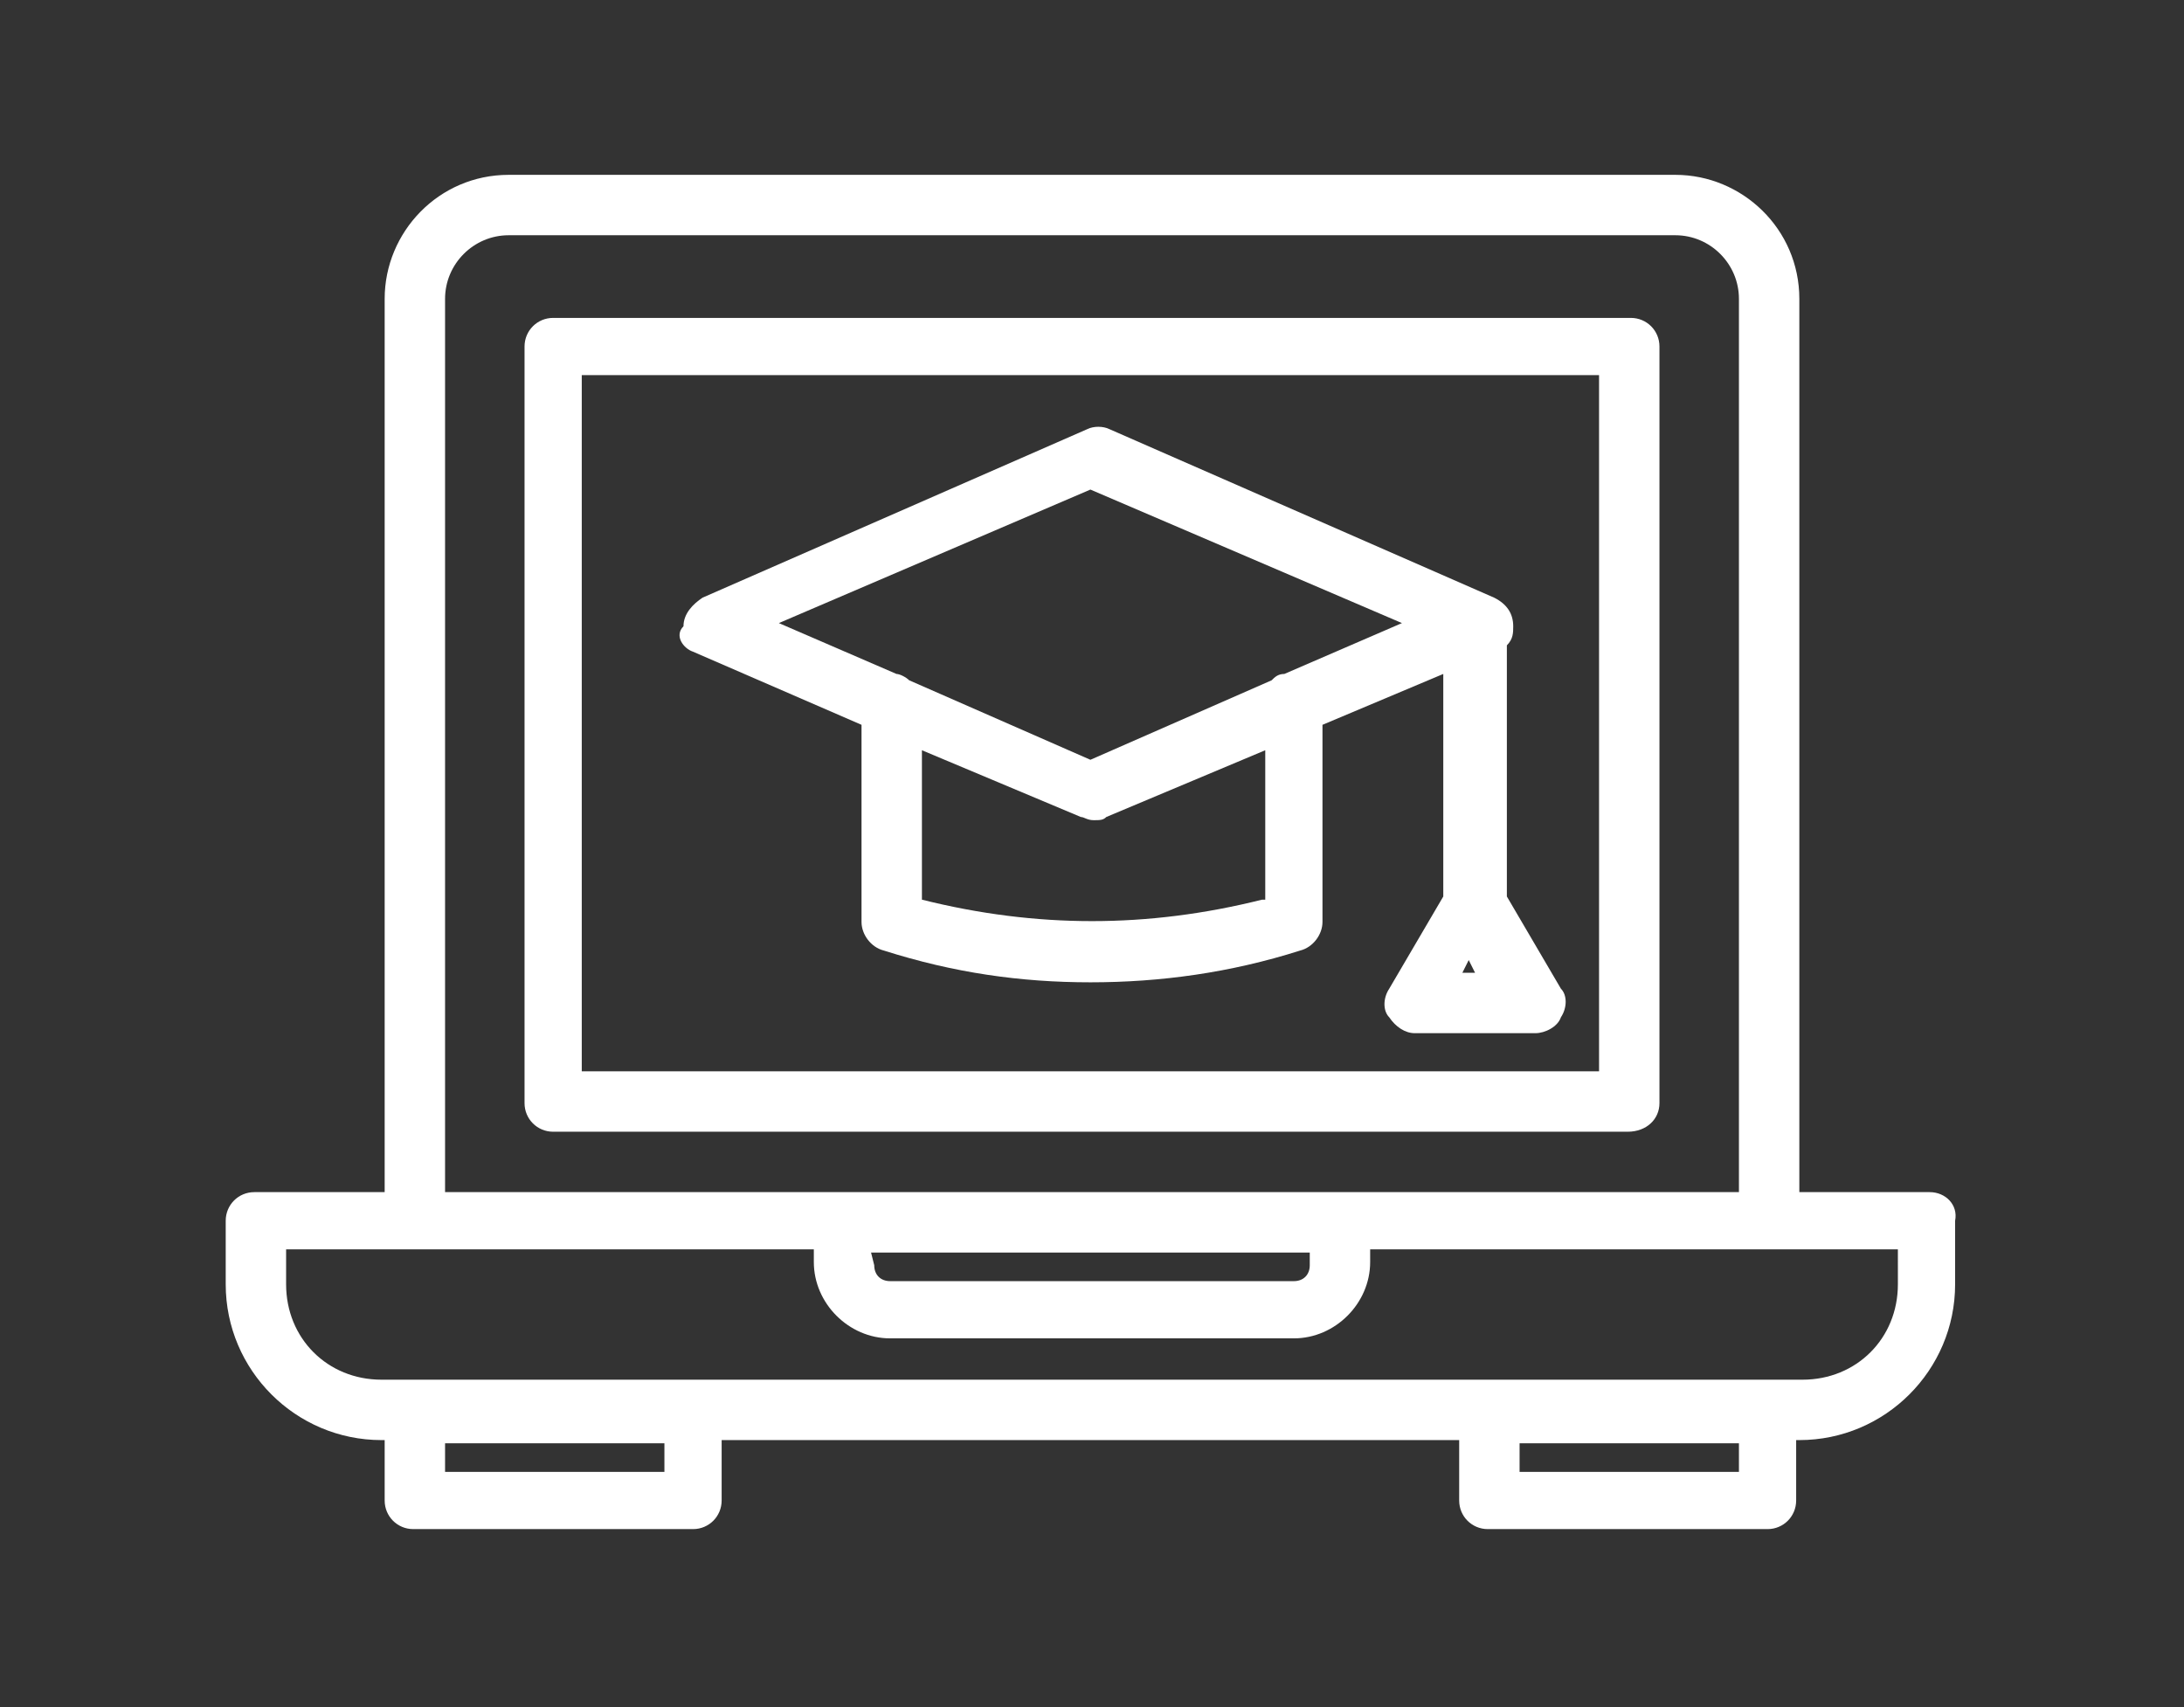 <?xml version="1.0" encoding="utf-8"?>
<!-- Generator: Adobe Illustrator 26.5.0, SVG Export Plug-In . SVG Version: 6.00 Build 0)  -->
<svg version="1.1" id="Capa_1" xmlns="http://www.w3.org/2000/svg" xmlns:xlink="http://www.w3.org/1999/xlink" x="0px" y="0px"
	 viewBox="0 0 68.7 53.7" style="enable-background:new 0 0 68.7 53.7;" xml:space="preserve">
<rect x="0" y="0" width="68.7" height="53.7" fill="#333333" stroke="none"/>
<style type="text/css">
	.st0{fill:#fff;}
</style>
<g id="_1">
	<path class="st0" d="M60.7,37.5h-4.1V9.4c0-2.2-1.8-3.9-3.9-3.9H16c-2.2,0-3.9,1.8-3.9,3.9v28.1H8c-0.5,0-0.9,0.4-0.9,0.9v2
		c0,2.7,2.2,4.9,4.9,4.9h0.1v1.9c0,0.5,0.4,0.9,0.9,0.9h8.8c0.5,0,0.9-0.4,0.9-0.9v-1.9h23.2v1.9c0,0.5,0.4,0.9,0.9,0.9h8.8
		c0.5,0,0.9-0.4,0.9-0.9v-1.9h0.1c2.7,0,4.9-2.2,4.9-4.9v-2C61.6,37.9,61.2,37.5,60.7,37.5z M14,9.4c0-1.1,0.9-2,2-2h36.7
		c1.1,0,2,0.9,2,2v28.1H14V9.4z M27.4,39.4h13.8v0.4c0,0.3-0.2,0.5-0.5,0.5H28c-0.3,0-0.5-0.2-0.5-0.5L27.4,39.4L27.4,39.4z
		 M20.9,46.3H14v-0.9h6.9V46.3z M54.7,46.3h-6.9v-0.9h6.9V46.3z M59.7,40.4c0,1.7-1.3,3-3,3H12c-1.7,0-3-1.3-3-3v-1.1h16.6v0.4
		c0,1.3,1.1,2.4,2.4,2.4h12.7c1.3,0,2.4-1.1,2.4-2.4v-0.4h16.6L59.7,40.4L59.7,40.4z"/>
	<path class="st0" d="M52.2,34.7V10.9c0-0.5-0.4-0.9-0.9-0.9H17.4c-0.5,0-0.9,0.4-0.9,0.9v23.8c0,0.5,0.4,0.9,0.9,0.9h33.8
		C51.8,35.6,52.2,35.2,52.2,34.7L52.2,34.7z M50.3,33.7h-32V11.8h32C50.3,11.8,50.3,33.7,50.3,33.7z"/>
	<path class="st0" d="M21.8,20.5l5.3,2.3V29c0,0.4,0.3,0.8,0.7,0.9c2.2,0.7,4.3,1,6.5,1c2.2,0,4.4-0.3,6.6-1
		c0.4-0.1,0.7-0.5,0.7-0.9v-6.2l3.8-1.6v7l-1.7,2.9c-0.2,0.3-0.2,0.7,0,0.9c0.2,0.3,0.5,0.5,0.8,0.5h3.8c0.3,0,0.7-0.2,0.8-0.5
		c0.2-0.3,0.2-0.7,0-0.9l-1.7-2.9v-7.9c0.2-0.2,0.2-0.4,0.2-0.6c0-0.4-0.2-0.7-0.6-0.9l-12.1-5.3c-0.2-0.1-0.5-0.1-0.7,0l-12.1,5.3
		c-0.3,0.2-0.6,0.5-0.6,0.9C21.2,20,21.5,20.4,21.8,20.5L21.8,20.5z M39.7,28.3c-3.6,0.9-7.1,0.9-10.7,0v-4.7l5,2.1
		c0.1,0,0.2,0.1,0.4,0.1s0.3,0,0.4-0.1l5-2.1V28.3z M46,30.6l0.2-0.4l0.2,0.4H46L46,30.6z M34.3,15.4l9.8,4.2l-3.7,1.6
		c-0.2,0-0.3,0.1-0.4,0.2l-5.7,2.5l-5.7-2.5c-0.1-0.1-0.3-0.2-0.4-0.2l-3.7-1.6L34.3,15.4z"/>
</g>
</svg>
